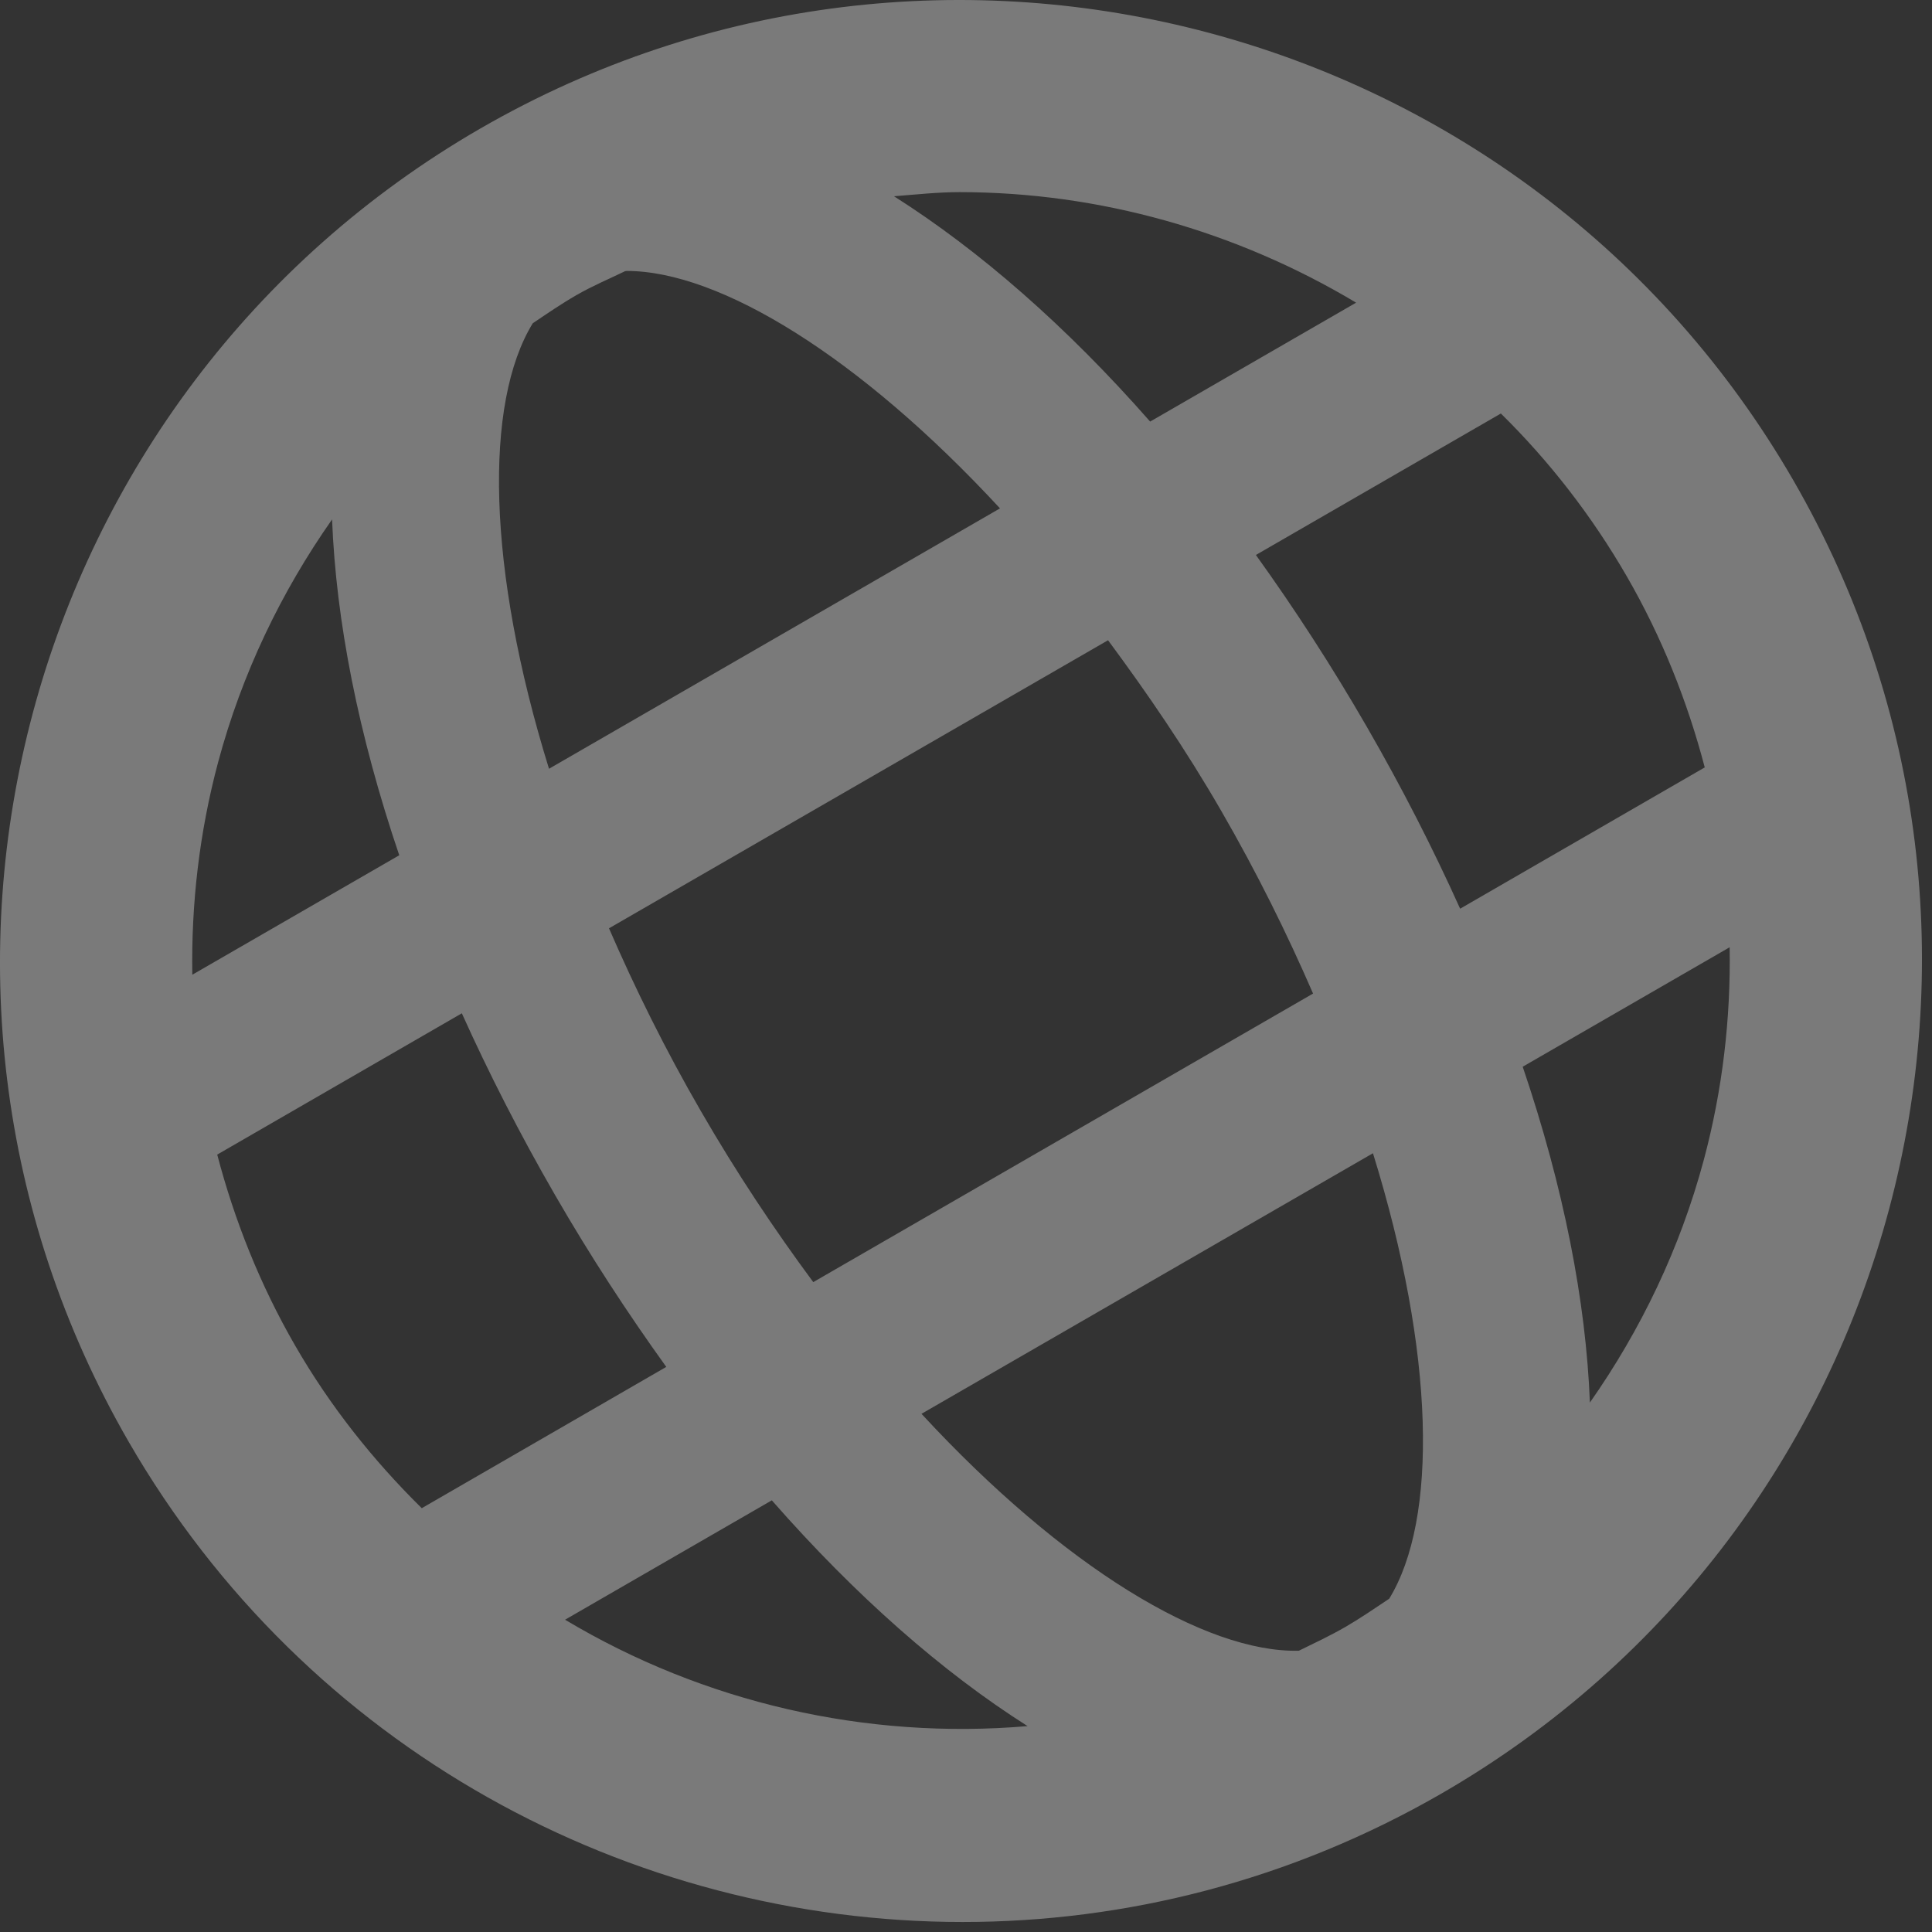 <svg width=" 100%" height=" 100%" viewBox="0 0 67 67" fill="none" xmlns="http://www.w3.org/2000/svg">
<rect x="0" y="0" width="67" height="67" fill="#333333" stroke="none"/>
<path d="M62.193 16.66C53.003 0.746 32.579 -4.73 16.659 4.456C0.743 13.65 -4.731 34.076 4.459 49.993C10.629 60.676 21.856 66.653 33.386 66.653C39.033 66.653 44.759 65.216 49.993 62.196C65.909 53.003 71.383 32.576 62.193 16.66ZM56.419 19.993C57.633 22.096 58.519 24.326 59.119 26.613L50.636 31.513C49.699 29.433 48.623 27.323 47.399 25.203C46.176 23.083 44.883 21.096 43.553 19.246L52.049 14.34C53.716 15.98 55.193 17.87 56.419 19.993ZM48.176 55.443C47.676 55.776 47.183 56.116 46.659 56.42C46.129 56.726 45.586 56.98 45.043 57.246C41.809 57.323 36.883 54.36 31.956 49.03L47.613 39.993C49.766 46.93 49.869 52.683 48.176 55.443ZM28.203 44.463C26.859 42.646 25.546 40.68 24.306 38.533C23.066 36.39 22.019 34.266 21.119 32.193L38.426 22.203C39.776 24.026 41.106 25.963 42.349 28.116C43.589 30.26 44.636 32.383 45.536 34.456L28.203 44.463ZM18.476 11.21C18.973 10.876 19.466 10.536 19.993 10.233C20.543 9.916 21.116 9.676 21.679 9.403C21.699 9.403 21.713 9.396 21.733 9.396C24.966 9.396 29.823 12.38 34.679 17.63L19.039 26.66C16.886 19.723 16.783 13.97 18.476 11.21ZM33.279 6.663C38.116 6.663 42.873 8.01 47.029 10.496L39.886 14.62C36.979 11.31 33.959 8.68 31.003 6.806C31.763 6.746 32.523 6.663 33.279 6.663ZM11.516 18.013C11.653 21.523 12.423 25.466 13.846 29.66L6.669 33.803C6.629 31.343 6.913 28.866 7.566 26.426C8.389 23.36 9.746 20.536 11.516 18.013ZM7.533 40.04L16.016 35.14C16.953 37.22 18.029 39.33 19.253 41.45C20.479 43.573 21.773 45.55 23.106 47.403L14.626 52.303C12.956 50.656 11.459 48.786 10.233 46.66C9.019 44.556 8.133 42.326 7.533 40.04ZM19.596 56.17L26.766 52.03C29.669 55.34 32.683 57.99 35.636 59.86C30.029 60.34 24.403 59.046 19.596 56.17ZM55.136 48.64C54.999 45.13 54.229 41.186 52.806 36.993L59.983 32.85C60.023 35.31 59.739 37.786 59.086 40.226C58.263 43.293 56.906 46.116 55.136 48.64Z" fill="white" fill-opacity="0.35"/>
</svg>
